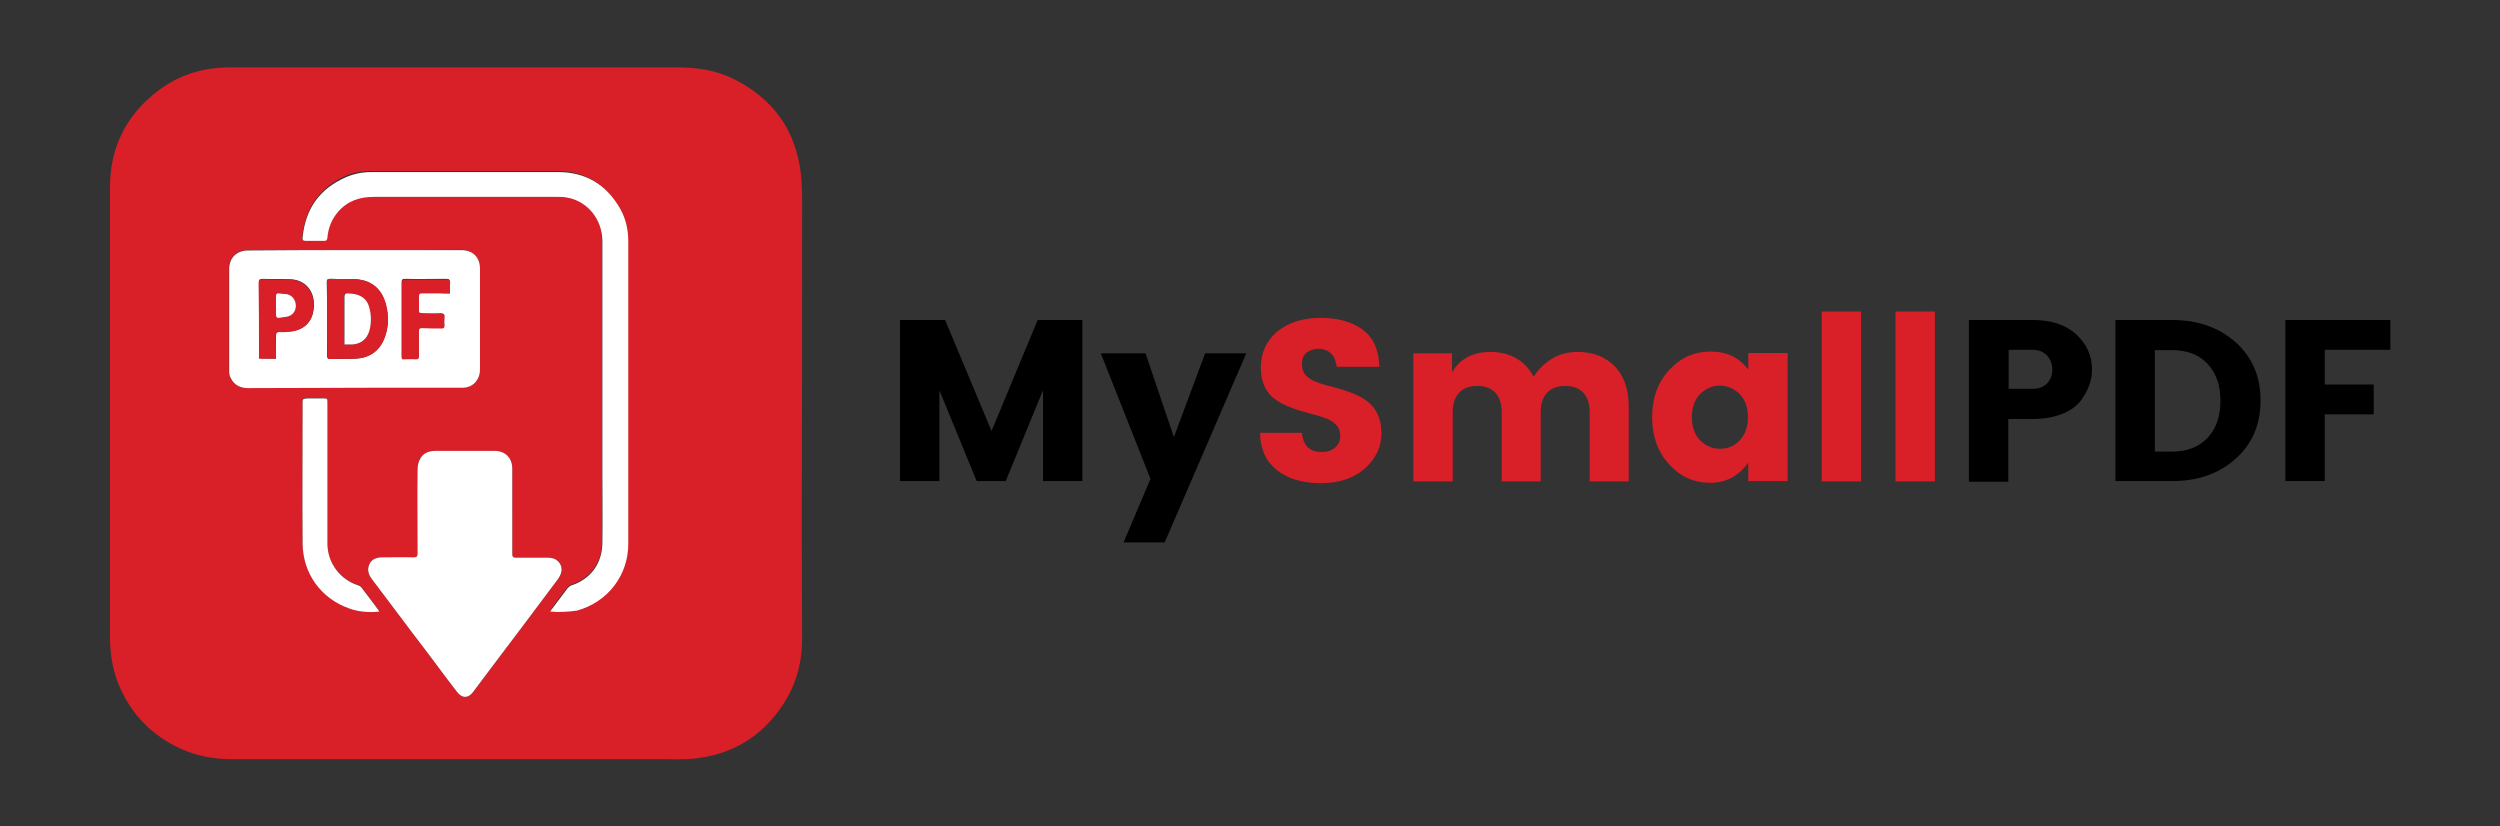<?xml version="1.0" encoding="utf-8"?>
<!-- Generator: Adobe Illustrator 24.2.3, SVG Export Plug-In . SVG Version: 6.00 Build 0)  -->
<svg version="1.1" id="Layer_1" xmlns="http://www.w3.org/2000/svg" xmlns:xlink="http://www.w3.org/1999/xlink" x="0px" y="0px"
	 viewBox="0 0 704.7 232.9" style="enable-background:new 0 0 704.7 232.9;" xml:space="preserve">
<rect x="0" y="0" width="704.7" height="232.9" fill="#333333" stroke="none"/>
<style type="text/css">
	.st0{fill:#D91F27;}
	.st1{fill:#FFFFFF;}
</style>
<g>
	<g>
		<g>
			<path class="st0" d="M31,116.1c0-21.1,0-42.2,0-63.3c0-10.4,3.9-19.1,11.9-25.9c6.3-5.4,13.6-7.9,21.9-7.9c10.3,0,20.6,0,30.9,0
				c31.8,0,63.5,0,95.3,0c5.6,0,10.9,0.8,15.9,3.3c10.9,5.5,17.3,14.2,18.8,26.3c0.5,4,0.4,8.1,0.4,12.2c0,29,0,58.1-0.1,87.1
				c0,10.8,0.1,21.6,0.1,32.4c0,5.7-1.3,11.2-4.1,16.2c-5.6,9.8-14,15.7-25.2,17.2c-3.6,0.5-7.3,0.3-11,0.3c-24.8,0-49.7,0-74.5,0
				c-15.3,0-30.7,0-46,0c-5,0-9.9-0.9-14.5-3c-7.7-3.6-13.4-9.2-16.9-17c-2.1-4.6-2.9-9.5-2.9-14.6C31,158.3,31,137.2,31,116.1
				C31,116.1,31,116.1,31,116.1z M144.4,144C144.4,144,144.4,144,144.4,144c0-4,0-8,0-11.9c0-2.9-2-4.9-4.9-5c-5.6,0-11.3,0-16.9,0
				c-1.8,0-3.3,0.7-4.2,2.3c-0.5,0.9-0.7,2-0.7,3c0,7.9,0,15.7,0,23.6c0,0.8-0.2,1.1-1.1,1.1c-3.1-0.1-6.2,0-9.2,0
				c-1.8,0-3,0.9-3.5,2.6c-0.4,1.5,0.3,2.7,1.2,3.9c3.9,5.1,7.7,10.3,11.6,15.4c4,5.3,8,10.7,12.1,16c1.4,1.9,3.2,1.8,4.6,0
				c1.8-2.4,3.6-4.8,5.4-7.2c6.2-8.2,12.3-16.4,18.5-24.6c0.9-1.2,1.4-2.7,0.6-4.2c-0.8-1.4-2.1-1.8-3.6-1.8c-3,0-5.9,0-8.9,0
				c-0.7,0-1-0.1-1-1C144.4,152.1,144.4,148.1,144.4,144z M100,70.5C100,70.5,100,70.5,100,70.5c-10.1,0-20.1,0-30.2,0
				c-3.1,0-5.3,2.1-5.3,5.2c0,9.6,0,19.2,0,28.8c0,0.6,0.2,1.3,0.4,1.9c1,2.1,2.8,2.9,5,2.9c11.6,0,23.1-0.1,34.7-0.1
				c8.5,0,17.1,0.1,25.6,0c3,0,5-2.2,5-5.2c0-9.4,0-18.8,0-28.3c0-3.3-2-5.3-5.3-5.3C120,70.5,110,70.5,100,70.5z M155.1,172.4
				c2.6,0.2,5,0.1,7.3-0.6c8.6-2.4,14.3-9.9,14.4-18.8c0.1-11.2,0-22.4,0-33.7c0-17.2,0-34.4,0-51.6c0-3.3-0.6-6.4-2.3-9.2
				c-3.8-6.7-9.7-10.3-17.5-10.3c-17.6,0-35.1,0-52.7,0c-2.5,0-4.9,0.5-7.2,1.5C90,53.1,86,58.7,85.2,66.7c-0.1,0.8,0.1,1.1,0.9,1
				c1.7-0.1,3.5,0,5.2,0c0.7,0,0.9-0.2,0.9-0.9c0.2-2.7,1.2-5.2,3-7.3c2.7-3,6.1-4.2,10.1-4.2c17.3,0,34.6,0,51.9,0
				c0.9,0,1.7,0.1,2.6,0.2c5.7,1,10,6,9.9,12.4c0,21.6,0,43.3,0,64.9c0,6.7,0.1,13.4,0,20.1c-0.1,5.8-3.3,10.1-8.7,11.9
				c-0.4,0.1-0.8,0.5-1.1,0.8c-1.5,1.9-2.9,3.8-4.3,5.7C155.5,171.8,155.4,172,155.1,172.4z M106.9,172.4c-0.1-0.2-0.1-0.4-0.2-0.5
				c-1.6-2.2-3.2-4.3-4.9-6.5c-0.2-0.2-0.5-0.4-0.8-0.5c-5.2-1.6-8.7-6.2-8.7-11.6c0-3.4,0-6.7,0-10.1c0-9.9,0-19.8,0-29.7
				c0-1.2,0-1.3-1.2-1.3c-1.5,0-2.9,0-4.4,0c-1.4,0-1.4,0-1.4,1.4c0,13.2-0.1,26.4,0,39.6c0.1,8.4,5.2,15.4,13.1,18.2
				C101.1,172.5,103.9,172.7,106.9,172.4z"/>
		</g>
		<path class="st1" d="M144.4,144c0,4.1,0,8.1,0,12.2c0,0.8,0.3,1,1,1c3,0,5.9,0,8.9,0c1.5,0,2.8,0.4,3.6,1.8
			c0.8,1.5,0.3,2.9-0.6,4.2c-6.1,8.2-12.3,16.4-18.5,24.6c-1.8,2.4-3.6,4.8-5.4,7.2c-1.4,1.9-3.2,1.9-4.6,0c-4.1-5.3-8-10.7-12.1-16
			c-3.9-5.1-7.7-10.3-11.6-15.4c-0.9-1.1-1.6-2.4-1.2-3.9c0.4-1.6,1.6-2.5,3.5-2.6c3.1,0,6.2-0.1,9.2,0c0.9,0,1.1-0.3,1.1-1.1
			c0-7.9-0.1-15.7,0-23.6c0-1,0.2-2.1,0.7-3c0.8-1.6,2.4-2.3,4.2-2.3c5.6,0,11.3,0,16.9,0c2.9,0,4.9,2,4.9,5
			C144.4,136,144.4,140,144.4,144C144.4,144,144.4,144,144.4,144z"/>
		<path class="st1" d="M100,70.5c10,0,20,0,30,0c3.3,0,5.3,2,5.3,5.3c0,9.4,0,18.8,0,28.3c0,3-2,5.2-5,5.2c-8.5,0-17.1,0-25.6,0
			c-11.6,0-23.1,0.1-34.7,0.1c-2.2,0-4-0.8-5-2.9c-0.3-0.6-0.4-1.2-0.4-1.9c0-9.6,0-19.2,0-28.8c0-3.1,2.1-5.2,5.3-5.2
			C79.8,70.5,89.9,70.5,100,70.5C100,70.5,100,70.5,100,70.5z M92.2,89.9C92.2,89.9,92.2,89.9,92.2,89.9c0,3.5,0,7,0,10.4
			c0,0.6,0.2,0.9,0.8,0.9c2.4,0,4.8,0,7.2-0.1c3.8-0.2,6.6-2,8-5.5c1.4-3.2,1.4-6.5,0.5-9.9c-1.2-4.3-4-6.7-8.5-7
			c-2.4-0.1-4.7,0-7.1-0.1c-0.8,0-1,0.2-1,1C92.2,83,92.2,86.5,92.2,89.9z M77.8,101.1c0-2.2,0-4.3,0-6.4c0-0.8,0.2-1.2,1.1-1.2
			c1,0,2,0,3-0.1c3.7-0.4,6-2.5,6.5-6.1c0.7-5-2.2-8.5-6.7-8.6c-2.6-0.1-5.2,0-7.7-0.1c-0.8,0-1,0.3-1,1c0,6.8,0,13.6,0.1,20.3
			c0,0.4,0,0.7,0,1.1C74.6,101.1,76.1,101.1,77.8,101.1z M126.8,82.7c0-1.1,0-2.1,0-3.1c0-0.8-0.2-1-1-1c-3.9,0-7.7,0.1-11.6,0
			c-0.8,0-1,0.2-1,1c0,6.9,0,13.9,0,20.8c0,0.2,0,0.4,0.1,0.7c1.3,0,2.6,0,3.8,0c0.7,0,0.9-0.2,0.9-0.9c0-2.3,0-4.7,0-7
			c0-0.6,0.2-0.9,0.9-0.9c1.8,0.1,3.6,0,5.4,0.1c0.6,0,0.9-0.1,0.9-0.8c0-0.8,0-1.6,0-2.3c0.1-0.7-0.2-1-0.9-1c-1.8,0.1-3.6,0-5.4,0
			c-0.6,0-0.9-0.2-0.9-0.9c0-1.3,0-2.7,0-4c0-0.7,0.2-0.9,0.9-0.9c1.5,0.1,3,0,4.6,0C124.6,82.7,125.6,82.7,126.8,82.7z"/>
		<path class="st1" d="M155.1,172.4c0.3-0.4,0.4-0.7,0.6-0.9c1.4-1.9,2.9-3.8,4.3-5.7c0.3-0.3,0.7-0.7,1.1-0.8
			c5.4-1.8,8.6-6.1,8.7-11.9c0.1-6.7,0-13.4,0-20.1c0-21.6,0-43.3,0-64.9c0-6.4-4.3-11.4-9.9-12.4c-0.9-0.2-1.7-0.2-2.6-0.2
			c-17.3,0-34.6,0-51.9,0c-4,0-7.4,1.1-10.1,4.2c-1.8,2.1-2.8,4.6-3,7.3c-0.1,0.7-0.3,0.9-0.9,0.9c-1.7,0-3.5,0-5.2,0
			c-0.8,0-1-0.3-0.9-1c0.8-8,4.7-13.6,12.1-16.9c2.3-1,4.7-1.5,7.2-1.5c17.6,0,35.1,0,52.7,0c7.8,0,13.6,3.5,17.5,10.3
			c1.6,2.8,2.3,6,2.3,9.2c0,17.2,0,34.4,0,51.6c0,11.2,0,22.4,0,33.7c0,8.9-5.8,16.4-14.4,18.8C160.1,172.5,157.8,172.6,155.1,172.4
			z"/>
		<path class="st1" d="M106.9,172.4c-2.9,0.3-5.8,0.1-8.5-0.9c-7.9-2.8-13-9.8-13.1-18.2c-0.1-13.2,0-26.4,0-39.6
			c0-1.3,0-1.3,1.4-1.4c1.5,0,2.9,0,4.4,0c1.2,0,1.2,0,1.2,1.3c0,9.9,0,19.8,0,29.7c0,3.4,0,6.7,0,10.1c0.1,5.4,3.6,10,8.7,11.6
			c0.3,0.1,0.6,0.3,0.8,0.5c1.6,2.1,3.3,4.3,4.9,6.5C106.8,172.1,106.8,172.2,106.9,172.4z"/>
		<g>
			<path class="st0" d="M92.2,89.9c0-3.4,0-6.8,0-10.3c0-0.8,0.2-1,1-1c2.4,0.1,4.7,0,7.1,0.1c4.5,0.3,7.3,2.7,8.5,7
				c0.9,3.3,0.8,6.7-0.5,9.9c-1.5,3.5-4.3,5.3-8,5.5c-2.4,0.1-4.8,0-7.2,0.1c-0.7,0-0.8-0.2-0.8-0.9C92.2,96.8,92.2,93.4,92.2,89.9
				C92.2,89.9,92.2,89.9,92.2,89.9z M97.1,97.1c0.8,0,1.5,0,2.2,0c2.4-0.1,4.1-1.4,4.7-3.8c0.6-2.2,0.6-4.4,0-6.6
				c-0.5-1.9-1.7-3.2-3.7-3.7c-0.7-0.2-1.5-0.1-2.2-0.3c-0.9-0.1-1.1,0.2-1.1,1.1c0,3.5,0,7,0,10.4C97.1,95.1,97.1,96.1,97.1,97.1z"
				/>
		</g>
		<g>
			<path class="st0" d="M77.8,101.1c-1.6,0-3.1,0-4.8,0c0-0.4,0-0.7,0-1.1c0-6.8,0-13.6-0.1-20.3c0-0.7,0.2-1,1-1
				c2.6,0.1,5.2,0.1,7.7,0.1c4.5,0.1,7.4,3.6,6.7,8.6c-0.5,3.6-2.8,5.7-6.5,6.1c-1,0.1-2,0.2-3,0.1c-0.9,0-1.1,0.4-1.1,1.2
				C77.8,96.8,77.8,98.9,77.8,101.1z M77.8,86.1C77.8,86.1,77.8,86.1,77.8,86.1c0,0.9,0,1.8,0,2.7c0,0.7,0.3,0.9,0.9,0.8
				c0.7-0.1,1.4-0.1,2.1-0.3c1.6-0.3,2.6-1.5,2.6-3.1c0-1.6-1-2.9-2.6-3.3c-0.7-0.2-1.5-0.2-2.2-0.2c-0.6-0.1-0.8,0.2-0.8,0.8
				C77.8,84.3,77.8,85.2,77.8,86.1z"/>
		</g>
		<path class="st0" d="M126.8,82.7c-1.2,0-2.2,0-3.2,0c-1.5,0-3,0-4.6,0c-0.7,0-0.9,0.2-0.9,0.9c0,1.3,0,2.7,0,4
			c0,0.7,0.2,0.9,0.9,0.9c1.8,0,3.6,0,5.4,0c0.8,0,1,0.2,0.9,1c-0.1,0.8-0.1,1.6,0,2.3c0,0.7-0.3,0.8-0.9,0.8c-1.8,0-3.6,0-5.4-0.1
			c-0.7,0-0.9,0.2-0.9,0.9c0,2.3,0,4.7,0,7c0,0.7-0.2,0.9-0.9,0.9c-1.3-0.1-2.5,0-3.8,0c0-0.3-0.1-0.5-0.1-0.7c0-6.9,0-13.9,0-20.8
			c0-0.8,0.2-1,1-1c3.9,0,7.7,0,11.6,0c0.8,0,1,0.2,1,1C126.7,80.6,126.8,81.6,126.8,82.7z"/>
		<path class="st1" d="M97.1,97.1c0-1,0-1.9,0-2.9c0-3.5,0-7,0-10.4c0-0.8,0.2-1.2,1.1-1.1c0.7,0.1,1.5,0.1,2.2,0.3
			c2,0.5,3.2,1.8,3.7,3.7c0.6,2.2,0.6,4.4,0,6.6c-0.7,2.3-2.3,3.6-4.7,3.8C98.6,97.1,97.9,97.1,97.1,97.1z"/>
		<path class="st1" d="M77.8,86.1c0-0.9,0-1.7,0-2.6c0-0.6,0.2-0.9,0.8-0.8c0.7,0.1,1.5,0.1,2.2,0.2c1.6,0.3,2.6,1.7,2.6,3.3
			c0,1.6-1,2.8-2.6,3.1c-0.7,0.1-1.4,0.2-2.1,0.3c-0.6,0.1-0.9-0.2-0.9-0.8C77.8,87.9,77.8,87,77.8,86.1
			C77.8,86.1,77.8,86.1,77.8,86.1z"/>
	</g>
	<g>
		<path d="M305.1,90.2v45.4h-11.1V110l-10.5,25.6h-8.2L264.8,110v25.6h-11.1V90.2h12.7l13.1,31.3l13-31.3H305.1z"/>
		<path d="M324.3,135l-14-35.4h12.6l8,23.6l8.8-23.6h11.6l-23,53.3h-11.6L324.3,135z"/>
		<path class="st0" d="M371.7,98.3c-1.4,0-2.5,0.4-3.4,1.1c-0.9,0.7-1.3,1.8-1.3,3.2c0,1.4,0.4,2.5,1.2,3.3c0.8,0.8,1.9,1.5,3.2,1.9
			c1.3,0.5,2.8,0.9,4.4,1.3c1.6,0.4,3.2,0.9,4.8,1.5c1.6,0.6,3.1,1.3,4.4,2.2c1.3,0.9,2.4,2.1,3.2,3.7c0.8,1.6,1.2,3.5,1.2,5.7
			c0,3.8-1.6,7.1-4.7,9.9c-3.1,2.7-7.2,4.1-12.4,4.1c-5.1,0-9.2-1.2-12.4-3.7c-3.1-2.5-4.7-6-4.7-10.5h11.8c0.3,3.6,2.2,5.4,5.6,5.4
			c1.6,0,2.8-0.4,3.8-1.3c0.9-0.8,1.4-1.9,1.4-3.2c0-1.3-0.4-2.4-1.2-3.2c-0.8-0.8-1.9-1.5-3.2-1.9c-1.3-0.5-2.8-0.9-4.4-1.3
			c-1.6-0.4-3.2-0.9-4.8-1.5c-1.6-0.6-3.1-1.3-4.4-2.2c-1.3-0.8-2.4-2-3.2-3.6c-0.8-1.6-1.2-3.4-1.2-5.6c0-4.2,1.6-7.6,4.7-10.2
			c3.1-2.5,7.2-3.8,12.1-3.8s8.9,1.1,11.9,3.3c3,2.2,4.6,5.7,4.7,10.5h-12c-0.2-1.6-0.7-2.9-1.6-3.8
			C374.2,98.8,373.1,98.3,371.7,98.3z"/>
		<path class="st0" d="M409.3,99.6v5.3c2.3-3.8,5.9-5.7,10.9-5.7c2.7,0,5.1,0.6,7.2,1.8c2.1,1.2,3.7,2.9,4.9,5.2
			c1.3-2.1,3.1-3.8,5.2-5.1c2.1-1.3,4.5-1.9,7.2-1.9c4.4,0,7.9,1.4,10.5,4.1c2.6,2.7,3.9,6.5,3.9,11.3v21.1h-11v-19.6
			c0-2.3-0.6-4.1-1.8-5.4c-1.2-1.3-2.9-1.9-5.1-1.9c-2.2,0-3.9,0.6-5.1,1.9c-1.2,1.3-1.8,3.1-1.8,5.4v19.6h-11v-19.6
			c0-2.3-0.6-4.1-1.8-5.4c-1.2-1.3-2.9-1.9-5.1-1.9s-3.9,0.6-5.1,1.9c-1.2,1.3-1.8,3.1-1.8,5.4v19.6h-11.1V99.6H409.3z"/>
		<path class="st0" d="M470.5,130.9c-3.2-3.5-4.8-7.9-4.8-13.3c0-5.4,1.6-9.8,4.8-13.3c3.2-3.5,7.1-5.2,11.7-5.2s8.1,1.7,10.6,5.1
			v-4.7h11.1v36.1h-11.1v-5.2c-2.7,3.8-6.3,5.7-10.7,5.7C477.5,136.1,473.7,134.4,470.5,130.9z M490.3,124.2
			c1.6-1.6,2.4-3.8,2.4-6.6c0-2.8-0.8-5-2.4-6.6c-1.6-1.5-3.4-2.3-5.5-2.3c-2.1,0-3.9,0.8-5.5,2.3c-1.6,1.6-2.4,3.8-2.4,6.6
			s0.8,5,2.4,6.6c1.6,1.5,3.4,2.3,5.5,2.3C486.9,126.5,488.8,125.8,490.3,124.2z"/>
		<path class="st0" d="M513.5,135.7V87.8h11.1v47.9H513.5z"/>
		<path class="st0" d="M534.3,135.7V87.8h11.1v47.9H534.3z"/>
		<path d="M589.7,104.2c0,3.1-1.1,6-3.3,8.9c-1.2,1.5-2.9,2.7-5.2,3.6c-2.3,0.9-5,1.4-8.2,1.4h-6.9v17.7h-11.1V90.2H573
			c5.3,0,9.4,1.4,12.3,4.1C588.2,97,589.7,100.3,589.7,104.2z M566.1,109.6h6.9c1.7,0,3-0.5,4-1.5c1-1,1.5-2.3,1.5-3.9
			s-0.5-2.9-1.5-4c-1-1-2.3-1.6-3.9-1.6h-6.9V109.6z"/>
		<path d="M612.3,90.2c7.2,0,13.2,2.1,17.9,6.3c4.7,4.2,7,9.7,7,16.4c0,6.7-2.3,12.2-7,16.4c-4.7,4.2-10.6,6.3-17.9,6.3h-16V90.2
			H612.3z M607.4,127.3h4.9c4.2,0,7.5-1.3,10-3.9c2.4-2.6,3.6-6.1,3.6-10.4c0-4.4-1.2-7.8-3.6-10.4c-2.4-2.6-5.7-3.9-10-3.9h-4.9
			V127.3z"/>
		<path d="M644.2,135.7V90.2h29.6v8.4h-18.5v9.8h13.8v8.4h-13.8v18.8H644.2z"/>
	</g>
</g>
</svg>

